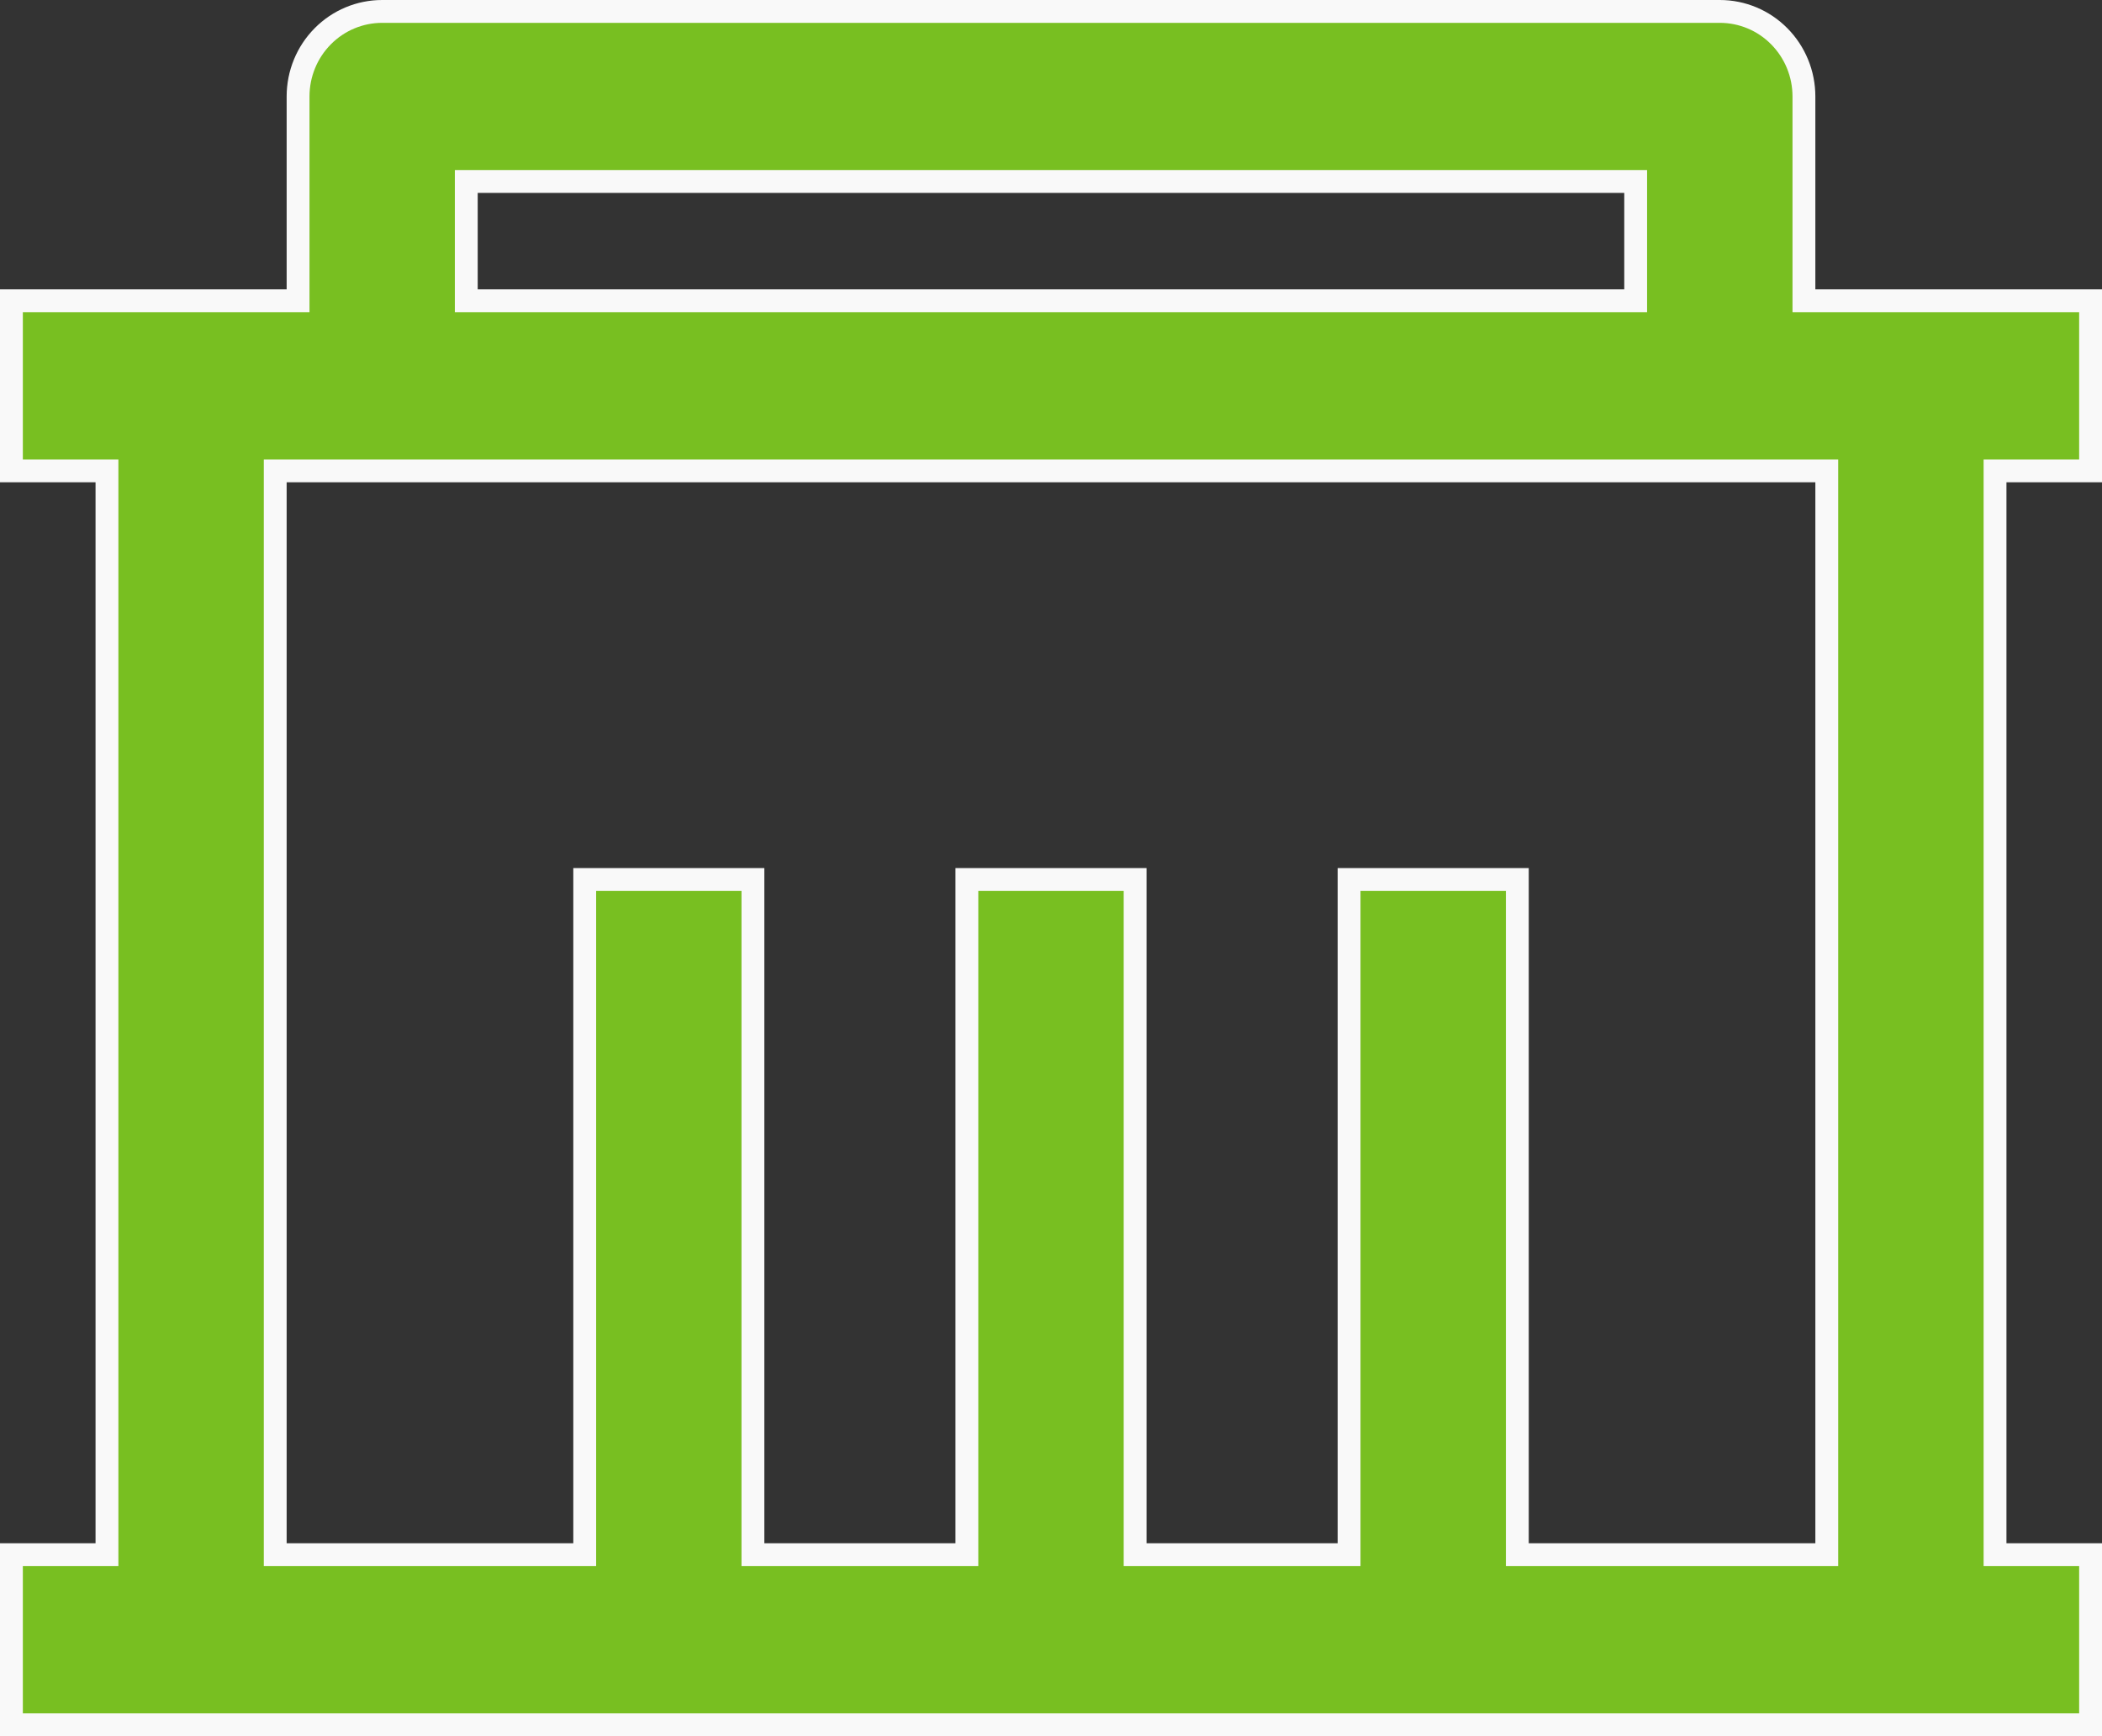 <?xml version="1.0" encoding="UTF-8"?>
<svg xmlns="http://www.w3.org/2000/svg" width="46" height="38" viewBox="0 0 46 38" fill="none">
  <rect x="0" y="0" width="46" height="38" fill="#333333" stroke="none"/>
  <path d="M39.477 6.333V6.583H39.727H45.75V10.306H43.909H43.659V10.556V33.778V34.028H43.909H45.75V37.75H0.25V34.028H2.091H2.341V33.778V10.556V10.306H2.091H0.25V6.583H6.273H6.523V6.333V2.111C6.523 1.617 6.717 1.143 7.063 0.794C7.408 0.445 7.876 0.25 8.364 0.25H37.636C38.124 0.25 38.592 0.445 38.937 0.794C39.283 1.143 39.477 1.617 39.477 2.111V6.333ZM39.977 10.556V10.306H39.727H6.273H6.023V10.556V33.778V34.028H6.273H12.546H12.796V33.778V19.25H16.477V33.778V34.028H16.727H20.909H21.159V33.778V19.25H24.841V33.778V34.028H25.091H29.273H29.523V33.778V19.25H33.205V33.778V34.028H33.455H39.727H39.977V33.778V10.556ZM10.454 3.972H10.204V4.222V6.333V6.583H10.454H35.545H35.795V6.333V4.222V3.972H35.545H10.454Z" fill="#78BF21" stroke="#F9F9F9" stroke-width="0.5"></path>
</svg>

